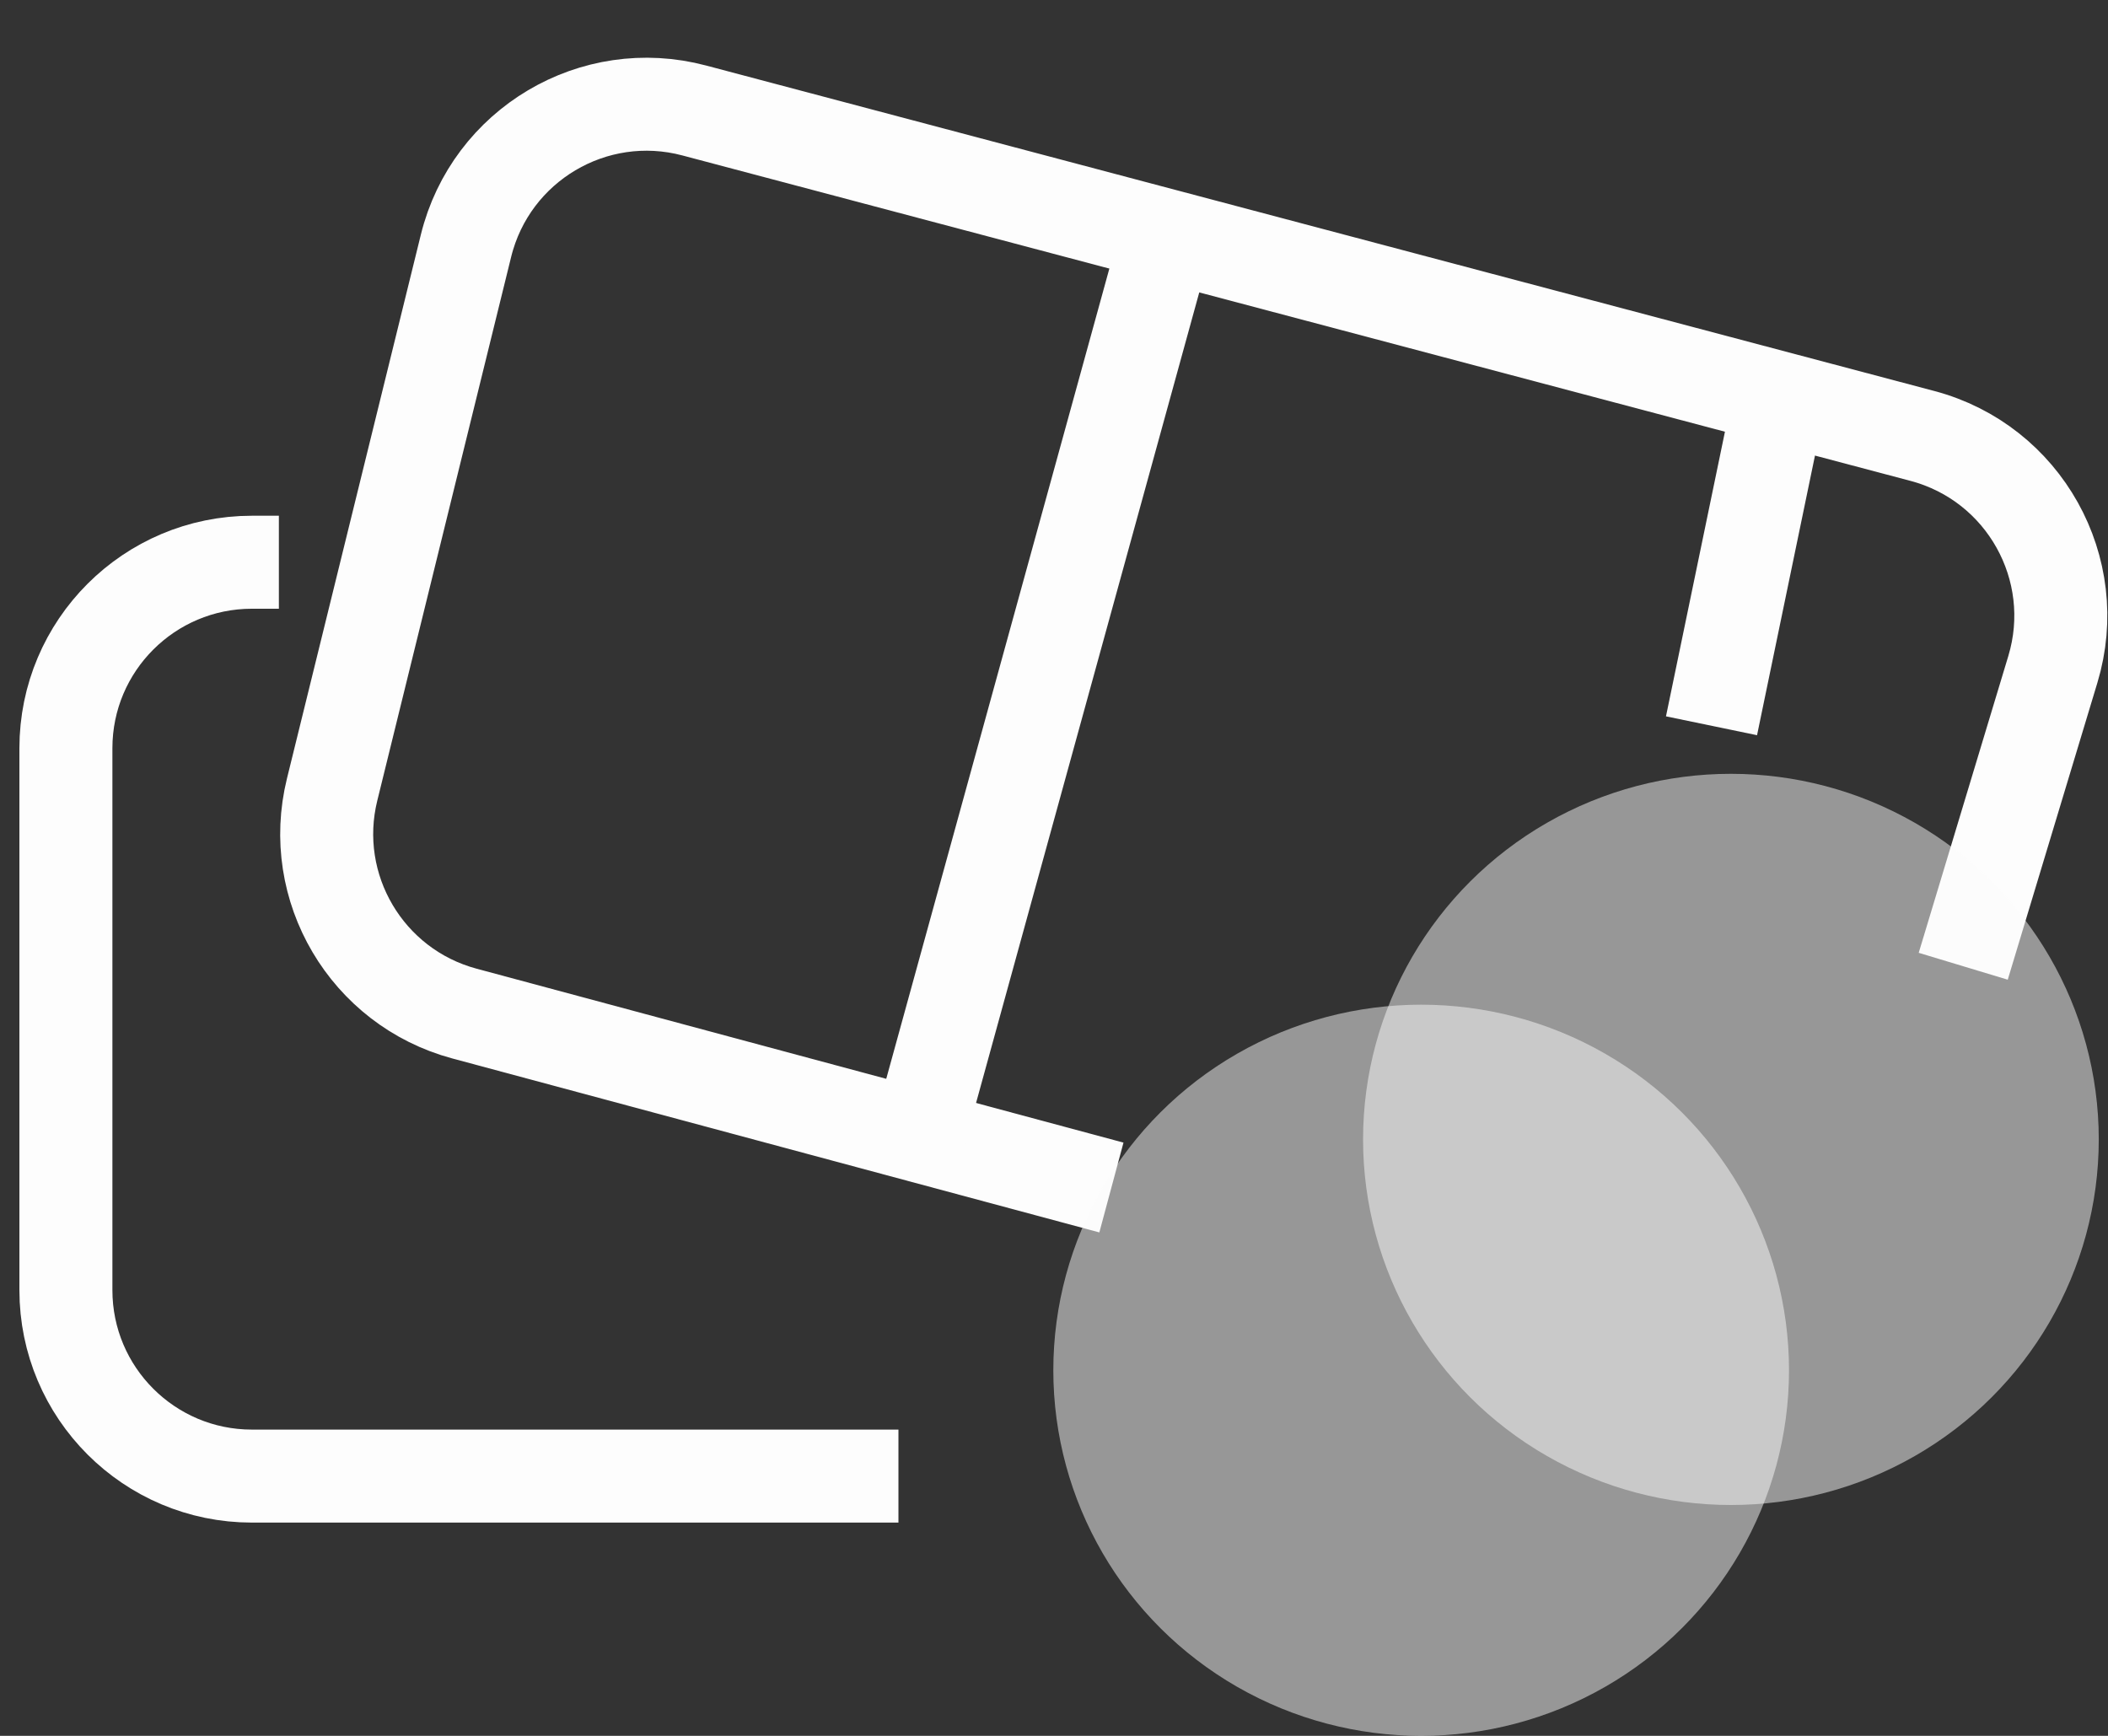 <svg xmlns="http://www.w3.org/2000/svg" width="34" height="28" viewBox="0 0 34 28" fill="none"><rect x="0" y="0" width="34" height="28" fill="#333333" stroke="none"/><path d="M4.498 9.069H4.063C2.407 9.069 1.063 10.412 1.063 12.069V20.81C1.063 22.467 2.407 23.81 4.063 23.81H14.491" stroke="#FDFDFD" stroke-width="1.5"></path><path d="M31.665 15.586L33.11 10.799C33.601 9.175 32.647 7.467 31.007 7.032L11.197 1.782C9.576 1.352 7.917 2.336 7.516 3.965L5.357 12.735C4.966 14.319 5.915 15.925 7.49 16.349L17.926 19.155" stroke="#FDFDFD" stroke-width="1.5"></path><path d="M18.862 3.638L14.803 18.379" stroke="#FDFDFD" stroke-width="1.5"></path><path d="M28.698 6.431L27.605 11.707" stroke="#FDFDFD" stroke-width="1.5"></path><ellipse opacity="0.5" cx="27.918" cy="18.379" rx="5.933" ry="5.897" fill="#FDFDFD"></ellipse><ellipse opacity="0.5" cx="22.922" cy="22.103" rx="5.933" ry="5.897" fill="#FDFDFD"></ellipse></svg>